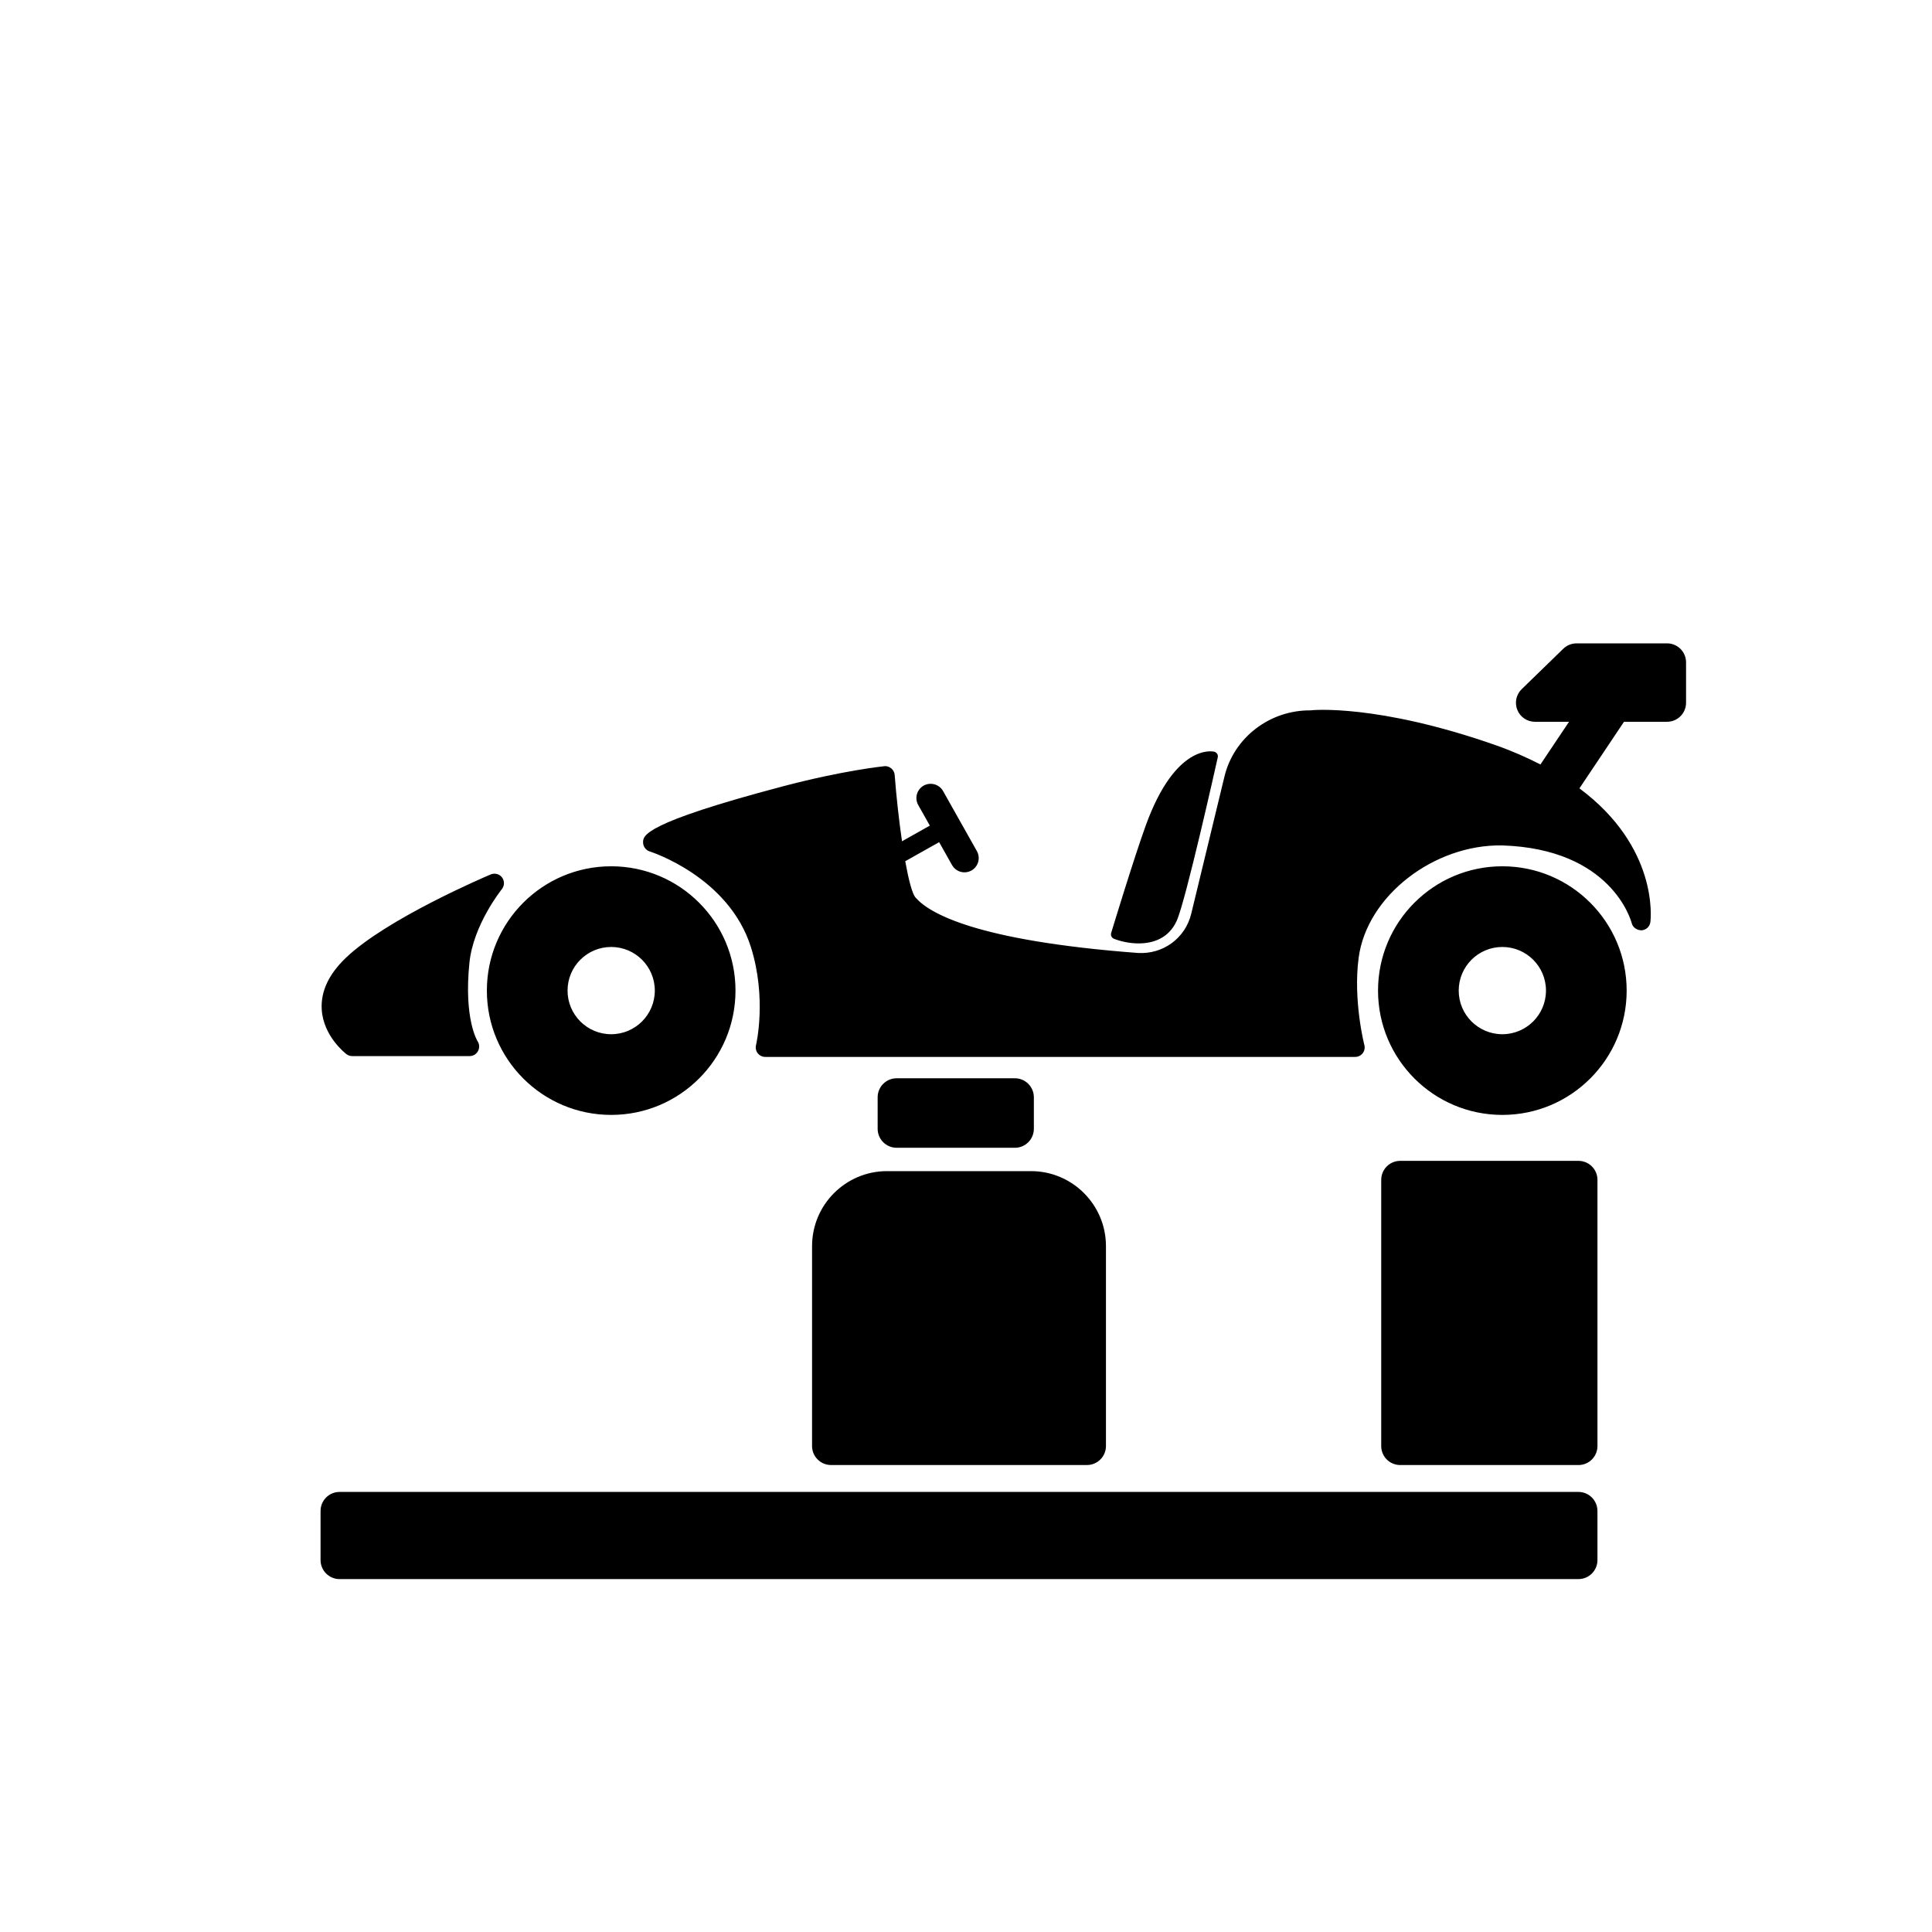 <?xml version="1.0" encoding="UTF-8"?>
<!-- Uploaded to: SVG Repo, www.svgrepo.com, Generator: SVG Repo Mixer Tools -->
<svg fill="#000000" width="800px" height="800px" version="1.1" viewBox="144 144 512 512" xmlns="http://www.w3.org/2000/svg">
 <path d="m567.34 544.42v13.016c0 2.785-2.254 5.039-5.039 5.039h-328.31c-2.785 0-5.039-2.254-5.039-5.039v-13.02c0-2.785 2.254-5.039 5.039-5.039h328.31c2.785 0.004 5.039 2.258 5.039 5.043zm-150.11-90.059h-38.168c-10.945 0-19.855 8.906-19.855 19.855l-0.004 52.992c0 2.785 2.254 5.039 5.039 5.039h67.809c2.785 0 5.039-2.254 5.039-5.039v-52.988c-0.004-10.953-8.914-19.859-19.859-19.859zm-4.285-24.609h-31.32c-2.785 0-5.039 2.254-5.039 5.039v8.344c0 2.785 2.254 5.039 5.039 5.039h31.32c2.785 0 5.039-2.254 5.039-5.039v-8.344c-0.004-2.785-2.254-5.039-5.039-5.039zm149.36 21.887h-47.23c-2.785 0-5.039 2.254-5.039 5.039v70.535c0 2.785 2.254 5.039 5.039 5.039h47.23c2.785 0 5.039-2.254 5.039-5.039v-70.535c0-2.789-2.254-5.039-5.039-5.039zm-223.39-45.121c0 18.195-14.75 32.945-32.945 32.945-18.195 0-32.945-14.75-32.945-32.945 0-18.195 14.75-32.945 32.945-32.945 18.195 0 32.945 14.75 32.945 32.945zm-21.383 0c0-6.387-5.176-11.562-11.562-11.562-6.387 0-11.562 5.176-11.562 11.562s5.176 11.562 11.562 11.562c6.387 0 11.562-5.18 11.562-11.562zm-40.539-26.879c0.727-0.895 0.754-2.176 0.059-3.102-0.688-0.926-1.938-1.238-2.992-0.809-1.121 0.473-27.629 11.73-38.469 22.168-4.477 4.301-6.609 8.875-6.332 13.59 0.414 7.125 6.301 11.68 6.555 11.875 0.438 0.336 0.973 0.512 1.523 0.512h31.145c0.926 0 1.766-0.523 2.203-1.34 0.441-0.816 0.391-1.82-0.121-2.598-0.035-0.059-3.699-5.836-2.156-20.84 1.027-10.043 8.512-19.359 8.586-19.457zm298.09 26.879c0 18.195-14.75 32.945-32.945 32.945-18.195 0-32.945-14.75-32.945-32.945 0-18.195 14.75-32.945 32.945-32.945 18.191 0 32.945 14.75 32.945 32.945zm-21.383 0c0-6.387-5.176-11.562-11.562-11.562-6.387 0-11.562 5.176-11.562 11.562s5.176 11.562 11.562 11.562c6.383 0 11.562-5.18 11.562-11.562zm32.086-92.02h-23.988c-1.312 0-2.574 0.512-3.512 1.426l-11.016 10.707c-1.473 1.426-1.93 3.602-1.16 5.508 0.773 1.898 2.617 3.141 4.668 3.141h9.031l-7.574 11.312c-3.531-1.801-7.367-3.527-11.797-5.086-31.363-11.012-48.758-9.34-49.141-9.25-10.699-0.098-20.273 7.106-22.793 17.496l-8.812 36.391c-1.574 6.516-7.5 10.805-14.148 10.402-43.129-3.258-55.438-10.617-58.938-14.719-0.883-1.035-1.828-4.723-2.707-9.59l8.984-5.055 3.414 6.066c0.695 1.238 1.973 1.93 3.297 1.93 0.625 0 1.266-0.156 1.852-0.48 1.816-1.023 2.461-3.336 1.438-5.144l-8.961-15.91c-1.02-1.82-3.316-2.449-5.144-1.445-1.816 1.023-2.461 3.336-1.438 5.144l3.074 5.457-7.371 4.148c-0.805-5.5-1.5-11.746-1.945-17.578-0.055-0.668-0.375-1.301-0.895-1.73-0.527-0.441-1.227-0.68-1.871-0.582-0.434 0.051-10.863 1.113-26.828 5.324-37.082 9.789-37.082 13.086-37.082 14.859 0 1.102 0.723 2.078 1.777 2.41 0.211 0.059 20.969 6.691 26.82 25.406 4.246 13.59 1.363 25.801 1.332 25.918-0.184 0.746-0.016 1.543 0.461 2.156 0.48 0.609 1.211 0.965 1.984 0.965h156.34c0.777 0 1.516-0.363 1.992-0.973 0.477-0.621 0.641-1.426 0.441-2.176-0.031-0.117-3.016-11.816-1.512-23.125 2.18-16.434 19.996-30.07 38.004-29.777 28.934 0.914 34.148 19.809 34.363 20.613 0.301 1.172 1.379 1.852 2.594 1.891 1.207-0.078 2.188-0.984 2.348-2.184 0.129-1 2.148-19.855-18.801-35.441l11.805-17.633 11.414-0.012c2.785 0 5.039-2.254 5.039-5.039v-10.707c0-2.785-2.254-5.035-5.039-5.035zm-120 28.711c-0.418-0.109-10.238-2.203-18.125 19.484-3.227 8.887-9.133 28.359-9.191 28.555-0.191 0.629 0.133 1.301 0.742 1.535 1.668 0.66 4.055 1.23 6.547 1.23 3.867 0 7.984-1.379 10.078-5.984 2.394-5.273 10.539-41.781 10.883-43.324 0.152-0.668-0.262-1.34-0.934-1.496z"/>
</svg>